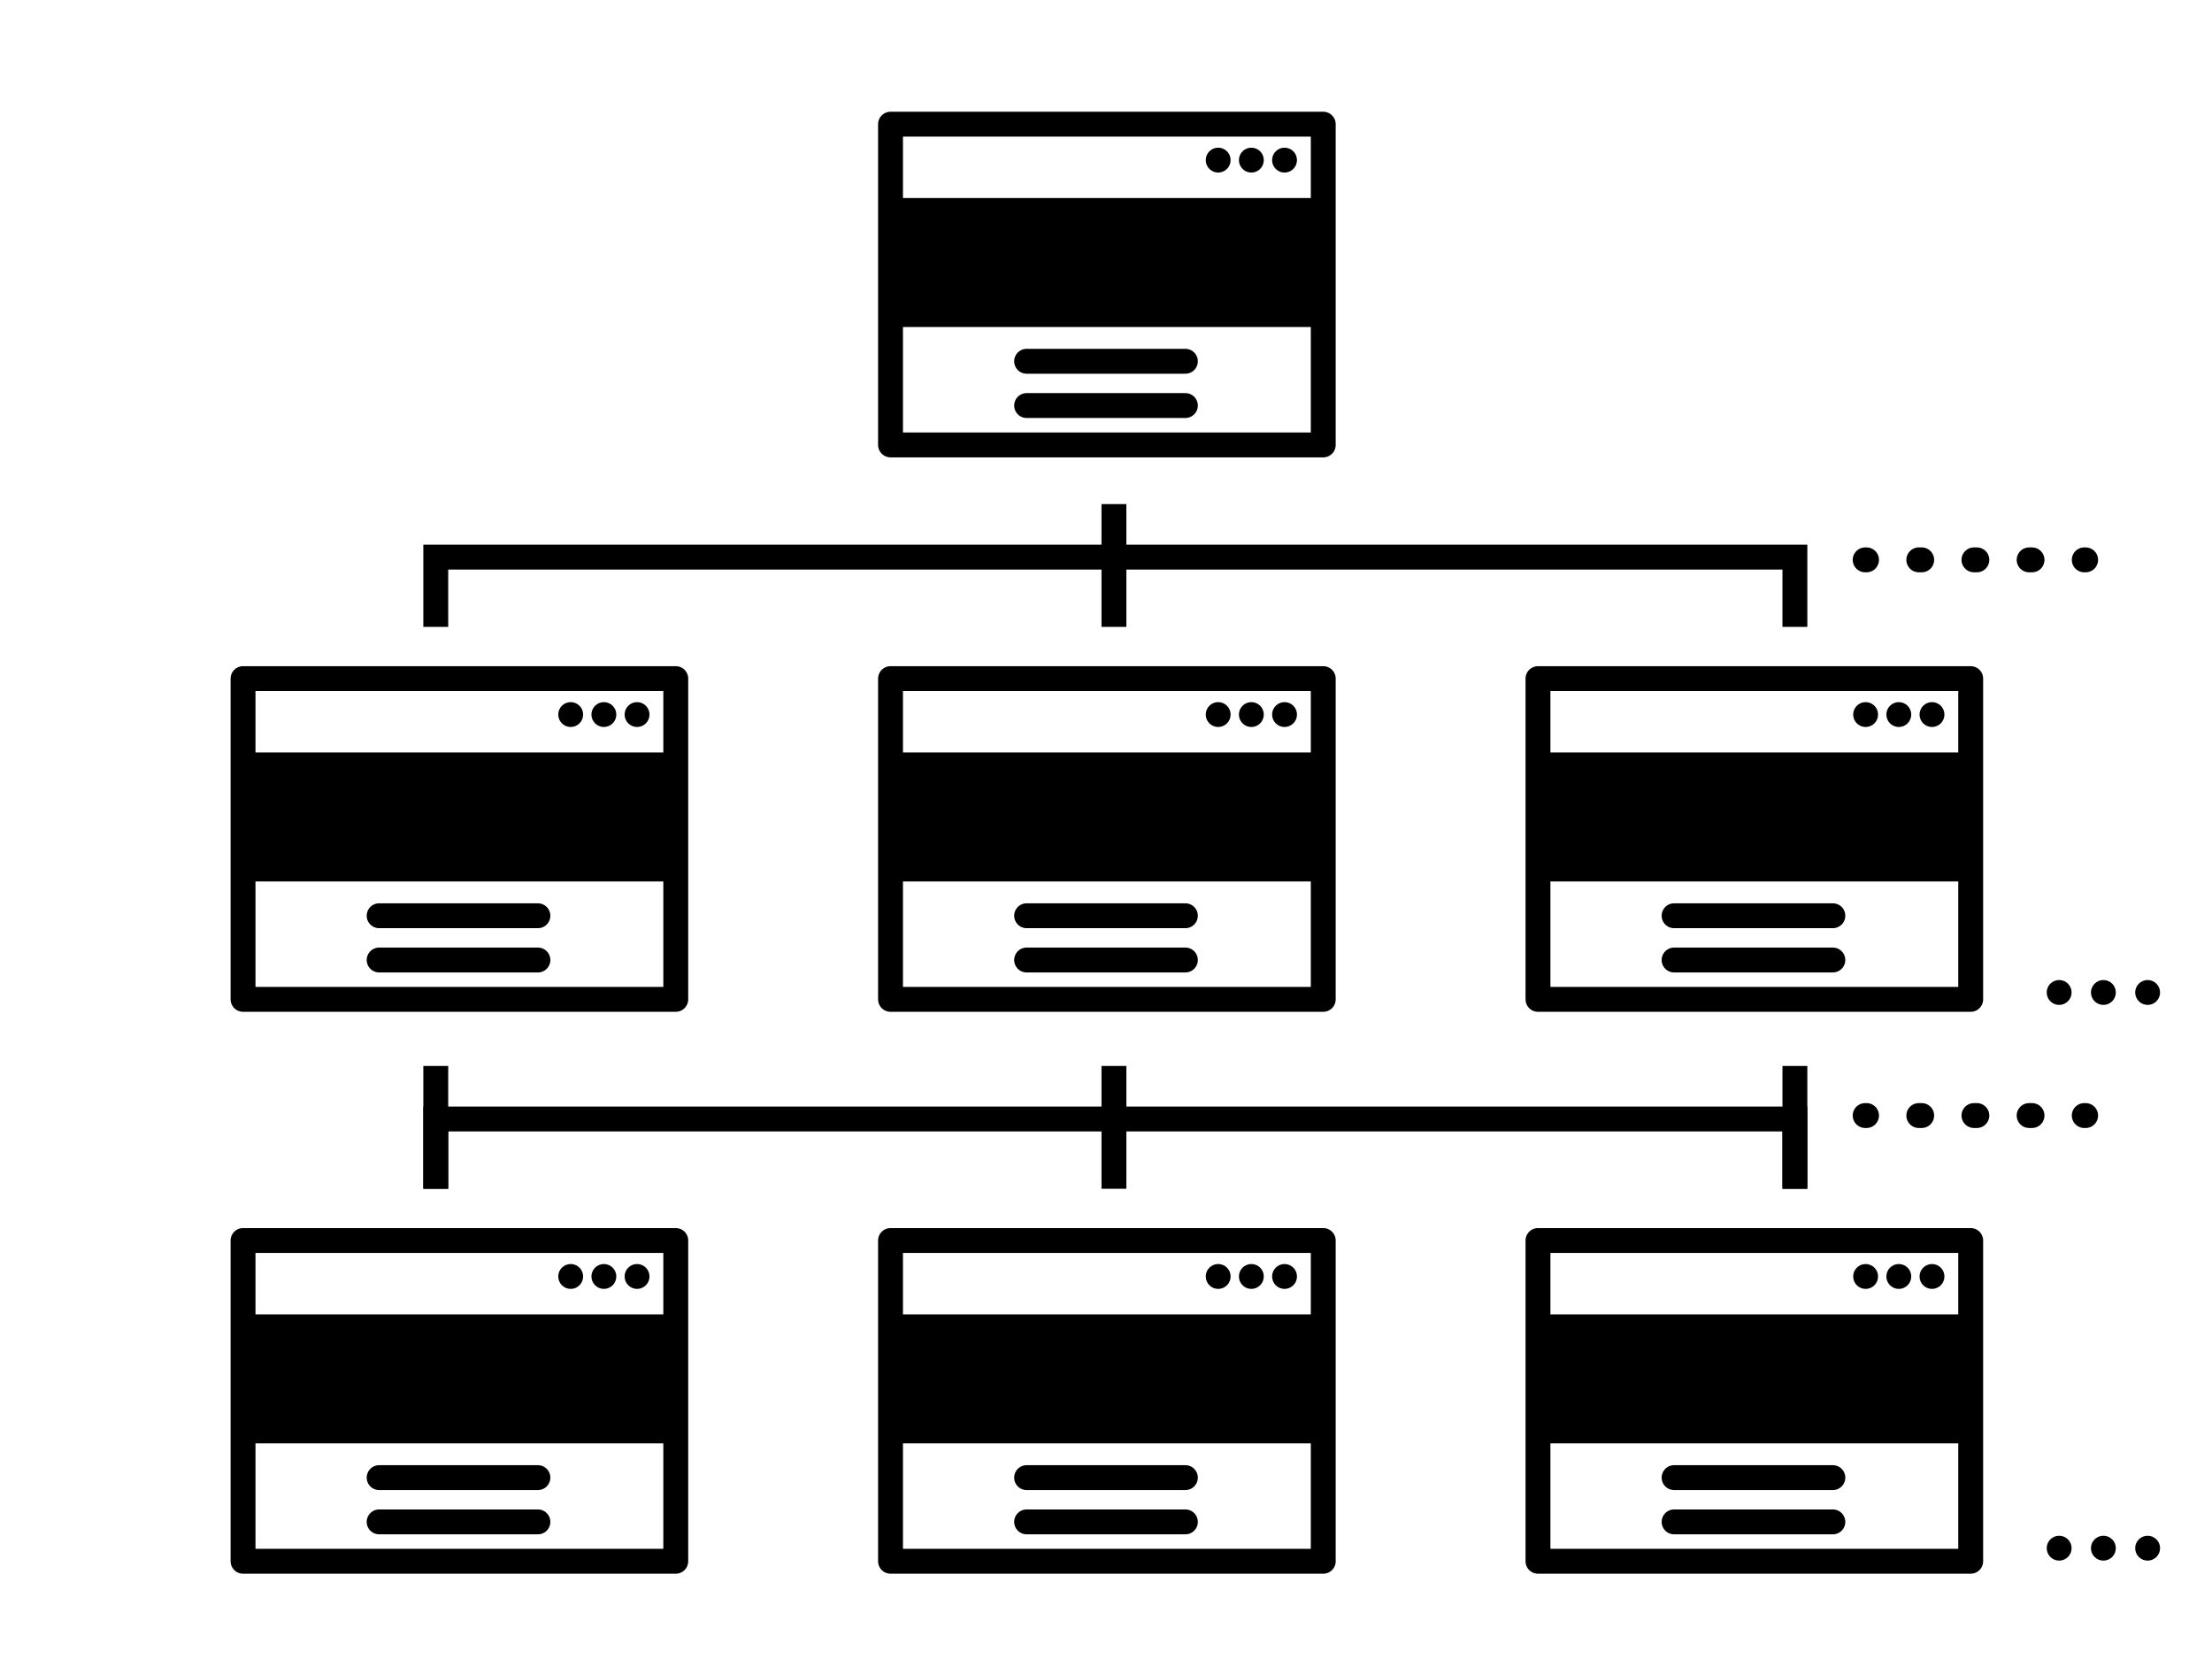 <?xml version="1.0" encoding="UTF-8"?>
<svg id="_レイヤー_1" data-name="レイヤー 1" xmlns="http://www.w3.org/2000/svg" viewBox="0 0 800 600">
  <defs>
    <style>
      .cls-1, .cls-2, .cls-3 {
        stroke-linecap: round;
      }

      .cls-1, .cls-2, .cls-3, .cls-4 {
        fill: none;
        stroke: #000;
        stroke-width: 9px;
      }

      .cls-1, .cls-3, .cls-4 {
        stroke-miterlimit: 10;
      }

      .cls-2 {
        stroke-linejoin: round;
      }

      .cls-3 {
        stroke-dasharray: 1.05 18.9;
      }
    </style>
  </defs>
  <g>
    <rect class="cls-2" x="322.07" y="44.91" width="156.5" height="116"/>
    <circle cx="464.57" cy="57.91" r="4.5"/>
    <circle cx="452.57" cy="57.91" r="4.5"/>
    <circle cx="440.57" cy="57.91" r="4.5"/>
    <rect x="321.75" y="71.62" width="156.5" height="46.65"/>
    <line class="cls-2" x1="371.29" y1="130.66" x2="428.71" y2="130.66"/>
    <line class="cls-2" x1="371.29" y1="146.67" x2="428.71" y2="146.67"/>
  </g>
  <g>
    <rect class="cls-2" x="322.07" y="245.43" width="156.5" height="116"/>
    <circle cx="464.57" cy="258.43" r="4.5"/>
    <circle cx="452.57" cy="258.43" r="4.5"/>
    <circle cx="440.57" cy="258.43" r="4.5"/>
    <rect x="321.75" y="272.14" width="156.5" height="46.65"/>
    <line class="cls-2" x1="371.29" y1="331.19" x2="428.71" y2="331.19"/>
    <line class="cls-2" x1="371.29" y1="347.2" x2="428.71" y2="347.2"/>
  </g>
  <g>
    <circle cx="776.72" cy="358.94" r="4.5"/>
    <circle cx="760.72" cy="358.94" r="4.5"/>
    <circle cx="744.72" cy="358.94" r="4.5"/>
  </g>
  <g>
    <rect class="cls-2" x="556.23" y="245.43" width="156.5" height="116"/>
    <circle cx="698.73" cy="258.43" r="4.5"/>
    <circle cx="686.73" cy="258.43" r="4.5"/>
    <circle cx="674.73" cy="258.43" r="4.5"/>
    <rect x="555.92" y="272.14" width="156.5" height="46.65"/>
    <line class="cls-2" x1="605.46" y1="331.19" x2="662.88" y2="331.19"/>
    <line class="cls-2" x1="605.46" y1="347.2" x2="662.88" y2="347.2"/>
  </g>
  <g>
    <rect class="cls-2" x="87.9" y="245.43" width="156.5" height="116"/>
    <circle cx="230.4" cy="258.43" r="4.5"/>
    <circle cx="218.4" cy="258.43" r="4.5"/>
    <circle cx="206.4" cy="258.43" r="4.5"/>
    <rect x="87.58" y="272.14" width="156.5" height="46.65"/>
    <line class="cls-2" x1="137.12" y1="331.19" x2="194.54" y2="331.19"/>
    <line class="cls-2" x1="137.12" y1="347.2" x2="194.54" y2="347.2"/>
  </g>
  <polyline class="cls-4" points="157.6 226.72 157.6 201.49 649.15 201.49 649.15 226.72"/>
  <line class="cls-4" x1="402.87" y1="182.31" x2="402.87" y2="226.72"/>
  <g>
    <rect class="cls-2" x="322.07" y="448.65" width="156.5" height="116"/>
    <circle cx="464.57" cy="461.65" r="4.5"/>
    <circle cx="452.57" cy="461.65" r="4.5"/>
    <circle cx="440.57" cy="461.65" r="4.5"/>
    <rect x="321.75" y="475.36" width="156.5" height="46.65"/>
    <line class="cls-2" x1="371.29" y1="534.4" x2="428.71" y2="534.4"/>
    <line class="cls-2" x1="371.29" y1="550.41" x2="428.71" y2="550.41"/>
  </g>
  <g>
    <rect class="cls-2" x="556.23" y="448.65" width="156.5" height="116"/>
    <circle cx="698.73" cy="461.65" r="4.5"/>
    <circle cx="686.73" cy="461.65" r="4.5"/>
    <circle cx="674.73" cy="461.65" r="4.5"/>
    <rect x="555.92" y="475.36" width="156.5" height="46.65"/>
    <line class="cls-2" x1="605.46" y1="534.4" x2="662.88" y2="534.4"/>
    <line class="cls-2" x1="605.46" y1="550.41" x2="662.88" y2="550.41"/>
  </g>
  <g>
    <rect class="cls-2" x="87.9" y="448.65" width="156.5" height="116"/>
    <circle cx="230.4" cy="461.65" r="4.5"/>
    <circle cx="218.4" cy="461.65" r="4.5"/>
    <circle cx="206.4" cy="461.65" r="4.5"/>
    <rect x="87.58" y="475.36" width="156.5" height="46.65"/>
    <line class="cls-2" x1="137.12" y1="534.4" x2="194.54" y2="534.4"/>
    <line class="cls-2" x1="137.12" y1="550.41" x2="194.54" y2="550.41"/>
  </g>
  <polyline class="cls-4" points="157.6 429.93 157.6 404.7 649.15 404.7 649.15 429.93"/>
  <line class="cls-4" x1="402.87" y1="385.52" x2="402.87" y2="429.93"/>
  <line class="cls-4" x1="157.6" y1="385.52" x2="157.6" y2="429.93"/>
  <line class="cls-4" x1="649.15" y1="385.52" x2="649.15" y2="429.93"/>
  <g>
    <line class="cls-1" x1="674.56" y1="202.48" x2="675.06" y2="202.48"/>
    <line class="cls-3" x1="693.96" y1="202.48" x2="744.35" y2="202.48"/>
    <line class="cls-1" x1="753.8" y1="202.48" x2="754.3" y2="202.48"/>
  </g>
  <g>
    <circle cx="776.72" cy="559.92" r="4.5"/>
    <circle cx="760.72" cy="559.92" r="4.5"/>
    <circle cx="744.72" cy="559.92" r="4.5"/>
  </g>
  <g>
    <line class="cls-1" x1="674.56" y1="403.45" x2="675.06" y2="403.45"/>
    <line class="cls-3" x1="693.96" y1="403.45" x2="744.35" y2="403.45"/>
    <line class="cls-1" x1="753.8" y1="403.45" x2="754.3" y2="403.45"/>
  </g>
</svg>